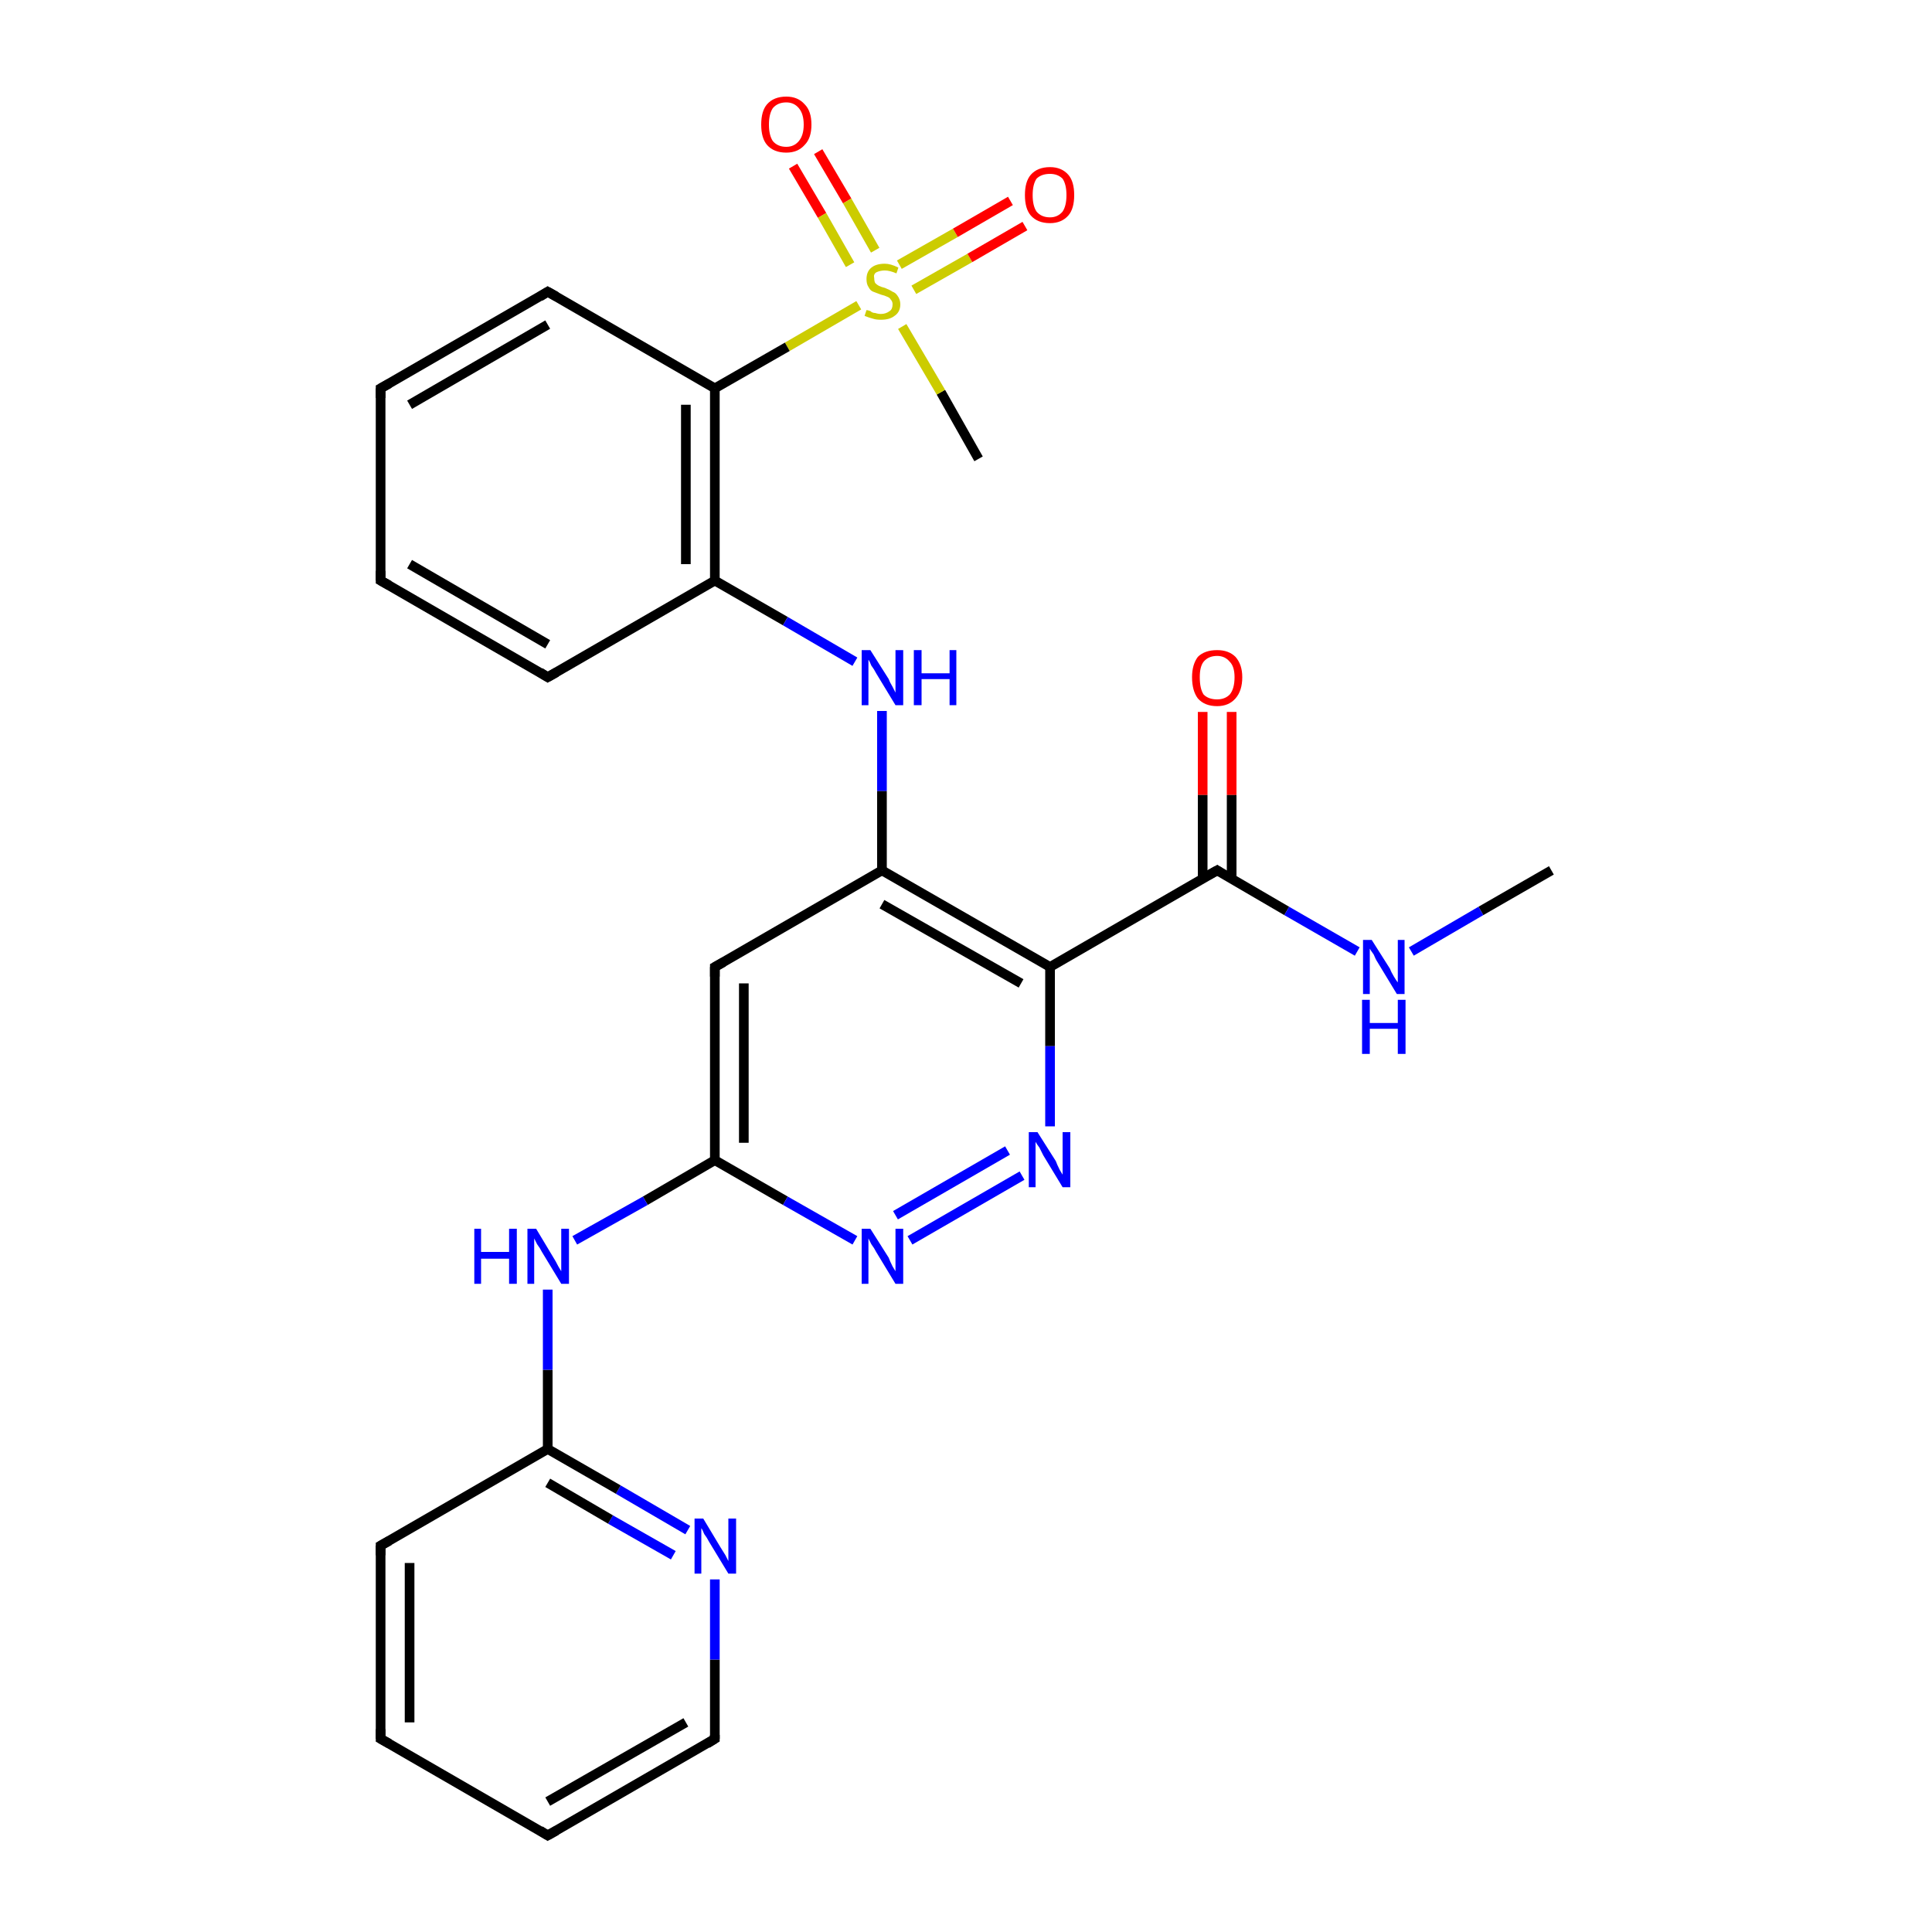 <?xml version='1.0' encoding='iso-8859-1'?>
<svg version='1.1' baseProfile='full'
              xmlns='http://www.w3.org/2000/svg'
                      xmlns:rdkit='http://www.rdkit.org/xml'
                      xmlns:xlink='http://www.w3.org/1999/xlink'
                  xml:space='preserve'
width='200px' height='200px' viewBox='0 0 200 200'>
<!-- END OF HEADER -->
<rect style='opacity:1.0;fill:#FFFFFF;stroke:none' width='200.0' height='200.0' x='0.0' y='0.0'> </rect>
<path class='bond-0 atom-27 atom-25' d='M 84.7,15.7 L 87.7,20.8' style='fill:none;fill-rule:evenodd;stroke:#FF0000;stroke-width:1.0px;stroke-linecap:butt;stroke-linejoin:miter;stroke-opacity:1' />
<path class='bond-0 atom-27 atom-25' d='M 87.7,20.8 L 90.6,25.9' style='fill:none;fill-rule:evenodd;stroke:#CCCC00;stroke-width:1.0px;stroke-linecap:butt;stroke-linejoin:miter;stroke-opacity:1' />
<path class='bond-0 atom-27 atom-25' d='M 82.1,17.2 L 85.1,22.3' style='fill:none;fill-rule:evenodd;stroke:#FF0000;stroke-width:1.0px;stroke-linecap:butt;stroke-linejoin:miter;stroke-opacity:1' />
<path class='bond-0 atom-27 atom-25' d='M 85.1,22.3 L 88.0,27.4' style='fill:none;fill-rule:evenodd;stroke:#CCCC00;stroke-width:1.0px;stroke-linecap:butt;stroke-linejoin:miter;stroke-opacity:1' />
<path class='bond-1 atom-1 atom-25' d='M 101.3,47.5 L 97.4,40.6' style='fill:none;fill-rule:evenodd;stroke:#000000;stroke-width:1.0px;stroke-linecap:butt;stroke-linejoin:miter;stroke-opacity:1' />
<path class='bond-1 atom-1 atom-25' d='M 97.4,40.6 L 93.4,33.8' style='fill:none;fill-rule:evenodd;stroke:#CCCC00;stroke-width:1.0px;stroke-linecap:butt;stroke-linejoin:miter;stroke-opacity:1' />
<path class='bond-2 atom-5 atom-22' d='M 56.7,30.2 L 39.4,40.2' style='fill:none;fill-rule:evenodd;stroke:#000000;stroke-width:1.0px;stroke-linecap:butt;stroke-linejoin:miter;stroke-opacity:1' />
<path class='bond-2 atom-5 atom-22' d='M 56.7,33.6 L 42.4,41.9' style='fill:none;fill-rule:evenodd;stroke:#000000;stroke-width:1.0px;stroke-linecap:butt;stroke-linejoin:miter;stroke-opacity:1' />
<path class='bond-3 atom-5 atom-6' d='M 56.7,30.2 L 74.0,40.2' style='fill:none;fill-rule:evenodd;stroke:#000000;stroke-width:1.0px;stroke-linecap:butt;stroke-linejoin:miter;stroke-opacity:1' />
<path class='bond-4 atom-25 atom-6' d='M 88.9,31.6 L 81.5,35.9' style='fill:none;fill-rule:evenodd;stroke:#CCCC00;stroke-width:1.0px;stroke-linecap:butt;stroke-linejoin:miter;stroke-opacity:1' />
<path class='bond-4 atom-25 atom-6' d='M 81.5,35.9 L 74.0,40.2' style='fill:none;fill-rule:evenodd;stroke:#000000;stroke-width:1.0px;stroke-linecap:butt;stroke-linejoin:miter;stroke-opacity:1' />
<path class='bond-5 atom-25 atom-26' d='M 94.6,30.0 L 100.4,26.7' style='fill:none;fill-rule:evenodd;stroke:#CCCC00;stroke-width:1.0px;stroke-linecap:butt;stroke-linejoin:miter;stroke-opacity:1' />
<path class='bond-5 atom-25 atom-26' d='M 100.4,26.7 L 106.1,23.4' style='fill:none;fill-rule:evenodd;stroke:#FF0000;stroke-width:1.0px;stroke-linecap:butt;stroke-linejoin:miter;stroke-opacity:1' />
<path class='bond-5 atom-25 atom-26' d='M 93.1,27.4 L 98.9,24.1' style='fill:none;fill-rule:evenodd;stroke:#CCCC00;stroke-width:1.0px;stroke-linecap:butt;stroke-linejoin:miter;stroke-opacity:1' />
<path class='bond-5 atom-25 atom-26' d='M 98.9,24.1 L 104.6,20.8' style='fill:none;fill-rule:evenodd;stroke:#FF0000;stroke-width:1.0px;stroke-linecap:butt;stroke-linejoin:miter;stroke-opacity:1' />
<path class='bond-6 atom-22 atom-21' d='M 39.4,40.2 L 39.4,60.1' style='fill:none;fill-rule:evenodd;stroke:#000000;stroke-width:1.0px;stroke-linecap:butt;stroke-linejoin:miter;stroke-opacity:1' />
<path class='bond-7 atom-6 atom-19' d='M 74.0,40.2 L 74.0,60.1' style='fill:none;fill-rule:evenodd;stroke:#000000;stroke-width:1.0px;stroke-linecap:butt;stroke-linejoin:miter;stroke-opacity:1' />
<path class='bond-7 atom-6 atom-19' d='M 71.0,41.9 L 71.0,58.4' style='fill:none;fill-rule:evenodd;stroke:#000000;stroke-width:1.0px;stroke-linecap:butt;stroke-linejoin:miter;stroke-opacity:1' />
<path class='bond-8 atom-21 atom-20' d='M 39.4,60.1 L 56.7,70.1' style='fill:none;fill-rule:evenodd;stroke:#000000;stroke-width:1.0px;stroke-linecap:butt;stroke-linejoin:miter;stroke-opacity:1' />
<path class='bond-8 atom-21 atom-20' d='M 42.4,58.4 L 56.7,66.7' style='fill:none;fill-rule:evenodd;stroke:#000000;stroke-width:1.0px;stroke-linecap:butt;stroke-linejoin:miter;stroke-opacity:1' />
<path class='bond-9 atom-19 atom-20' d='M 74.0,60.1 L 56.7,70.1' style='fill:none;fill-rule:evenodd;stroke:#000000;stroke-width:1.0px;stroke-linecap:butt;stroke-linejoin:miter;stroke-opacity:1' />
<path class='bond-10 atom-19 atom-14' d='M 74.0,60.1 L 81.3,64.3' style='fill:none;fill-rule:evenodd;stroke:#000000;stroke-width:1.0px;stroke-linecap:butt;stroke-linejoin:miter;stroke-opacity:1' />
<path class='bond-10 atom-19 atom-14' d='M 81.3,64.3 L 88.5,68.5' style='fill:none;fill-rule:evenodd;stroke:#0000FF;stroke-width:1.0px;stroke-linecap:butt;stroke-linejoin:miter;stroke-opacity:1' />
<path class='bond-11 atom-14 atom-12' d='M 91.3,73.6 L 91.3,81.9' style='fill:none;fill-rule:evenodd;stroke:#0000FF;stroke-width:1.0px;stroke-linecap:butt;stroke-linejoin:miter;stroke-opacity:1' />
<path class='bond-11 atom-14 atom-12' d='M 91.3,81.9 L 91.3,90.1' style='fill:none;fill-rule:evenodd;stroke:#000000;stroke-width:1.0px;stroke-linecap:butt;stroke-linejoin:miter;stroke-opacity:1' />
<path class='bond-12 atom-17 atom-15' d='M 127.5,73.7 L 127.5,82.3' style='fill:none;fill-rule:evenodd;stroke:#FF0000;stroke-width:1.0px;stroke-linecap:butt;stroke-linejoin:miter;stroke-opacity:1' />
<path class='bond-12 atom-17 atom-15' d='M 127.5,82.3 L 127.5,91.0' style='fill:none;fill-rule:evenodd;stroke:#000000;stroke-width:1.0px;stroke-linecap:butt;stroke-linejoin:miter;stroke-opacity:1' />
<path class='bond-12 atom-17 atom-15' d='M 124.5,73.7 L 124.5,82.3' style='fill:none;fill-rule:evenodd;stroke:#FF0000;stroke-width:1.0px;stroke-linecap:butt;stroke-linejoin:miter;stroke-opacity:1' />
<path class='bond-12 atom-17 atom-15' d='M 124.5,82.3 L 124.5,91.0' style='fill:none;fill-rule:evenodd;stroke:#000000;stroke-width:1.0px;stroke-linecap:butt;stroke-linejoin:miter;stroke-opacity:1' />
<path class='bond-13 atom-2 atom-3' d='M 74.0,180.0 L 56.7,190.0' style='fill:none;fill-rule:evenodd;stroke:#000000;stroke-width:1.0px;stroke-linecap:butt;stroke-linejoin:miter;stroke-opacity:1' />
<path class='bond-13 atom-2 atom-3' d='M 71.0,178.3 L 56.7,186.5' style='fill:none;fill-rule:evenodd;stroke:#000000;stroke-width:1.0px;stroke-linecap:butt;stroke-linejoin:miter;stroke-opacity:1' />
<path class='bond-14 atom-2 atom-24' d='M 74.0,180.0 L 74.0,171.8' style='fill:none;fill-rule:evenodd;stroke:#000000;stroke-width:1.0px;stroke-linecap:butt;stroke-linejoin:miter;stroke-opacity:1' />
<path class='bond-14 atom-2 atom-24' d='M 74.0,171.8 L 74.0,163.5' style='fill:none;fill-rule:evenodd;stroke:#0000FF;stroke-width:1.0px;stroke-linecap:butt;stroke-linejoin:miter;stroke-opacity:1' />
<path class='bond-15 atom-12 atom-11' d='M 91.3,90.1 L 74.0,100.1' style='fill:none;fill-rule:evenodd;stroke:#000000;stroke-width:1.0px;stroke-linecap:butt;stroke-linejoin:miter;stroke-opacity:1' />
<path class='bond-16 atom-12 atom-7' d='M 91.3,90.1 L 108.7,100.1' style='fill:none;fill-rule:evenodd;stroke:#000000;stroke-width:1.0px;stroke-linecap:butt;stroke-linejoin:miter;stroke-opacity:1' />
<path class='bond-16 atom-12 atom-7' d='M 91.3,93.6 L 105.7,101.8' style='fill:none;fill-rule:evenodd;stroke:#000000;stroke-width:1.0px;stroke-linecap:butt;stroke-linejoin:miter;stroke-opacity:1' />
<path class='bond-17 atom-11 atom-10' d='M 74.0,100.1 L 74.0,120.1' style='fill:none;fill-rule:evenodd;stroke:#000000;stroke-width:1.0px;stroke-linecap:butt;stroke-linejoin:miter;stroke-opacity:1' />
<path class='bond-17 atom-11 atom-10' d='M 77.0,101.8 L 77.0,118.3' style='fill:none;fill-rule:evenodd;stroke:#000000;stroke-width:1.0px;stroke-linecap:butt;stroke-linejoin:miter;stroke-opacity:1' />
<path class='bond-18 atom-3 atom-4' d='M 56.7,190.0 L 39.4,180.0' style='fill:none;fill-rule:evenodd;stroke:#000000;stroke-width:1.0px;stroke-linecap:butt;stroke-linejoin:miter;stroke-opacity:1' />
<path class='bond-19 atom-24 atom-0' d='M 71.2,158.4 L 64.0,154.2' style='fill:none;fill-rule:evenodd;stroke:#0000FF;stroke-width:1.0px;stroke-linecap:butt;stroke-linejoin:miter;stroke-opacity:1' />
<path class='bond-19 atom-24 atom-0' d='M 64.0,154.2 L 56.7,150.0' style='fill:none;fill-rule:evenodd;stroke:#000000;stroke-width:1.0px;stroke-linecap:butt;stroke-linejoin:miter;stroke-opacity:1' />
<path class='bond-19 atom-24 atom-0' d='M 69.7,161.0 L 63.2,157.3' style='fill:none;fill-rule:evenodd;stroke:#0000FF;stroke-width:1.0px;stroke-linecap:butt;stroke-linejoin:miter;stroke-opacity:1' />
<path class='bond-19 atom-24 atom-0' d='M 63.2,157.3 L 56.7,153.5' style='fill:none;fill-rule:evenodd;stroke:#000000;stroke-width:1.0px;stroke-linecap:butt;stroke-linejoin:miter;stroke-opacity:1' />
<path class='bond-20 atom-15 atom-7' d='M 126.0,90.1 L 108.7,100.1' style='fill:none;fill-rule:evenodd;stroke:#000000;stroke-width:1.0px;stroke-linecap:butt;stroke-linejoin:miter;stroke-opacity:1' />
<path class='bond-21 atom-15 atom-16' d='M 126.0,90.1 L 133.2,94.3' style='fill:none;fill-rule:evenodd;stroke:#000000;stroke-width:1.0px;stroke-linecap:butt;stroke-linejoin:miter;stroke-opacity:1' />
<path class='bond-21 atom-15 atom-16' d='M 133.2,94.3 L 140.5,98.5' style='fill:none;fill-rule:evenodd;stroke:#0000FF;stroke-width:1.0px;stroke-linecap:butt;stroke-linejoin:miter;stroke-opacity:1' />
<path class='bond-22 atom-7 atom-8' d='M 108.7,100.1 L 108.7,108.3' style='fill:none;fill-rule:evenodd;stroke:#000000;stroke-width:1.0px;stroke-linecap:butt;stroke-linejoin:miter;stroke-opacity:1' />
<path class='bond-22 atom-7 atom-8' d='M 108.7,108.3 L 108.7,116.6' style='fill:none;fill-rule:evenodd;stroke:#0000FF;stroke-width:1.0px;stroke-linecap:butt;stroke-linejoin:miter;stroke-opacity:1' />
<path class='bond-23 atom-18 atom-16' d='M 160.6,90.1 L 153.3,94.3' style='fill:none;fill-rule:evenodd;stroke:#000000;stroke-width:1.0px;stroke-linecap:butt;stroke-linejoin:miter;stroke-opacity:1' />
<path class='bond-23 atom-18 atom-16' d='M 153.3,94.3 L 146.1,98.5' style='fill:none;fill-rule:evenodd;stroke:#0000FF;stroke-width:1.0px;stroke-linecap:butt;stroke-linejoin:miter;stroke-opacity:1' />
<path class='bond-24 atom-0 atom-13' d='M 56.7,150.0 L 56.7,141.8' style='fill:none;fill-rule:evenodd;stroke:#000000;stroke-width:1.0px;stroke-linecap:butt;stroke-linejoin:miter;stroke-opacity:1' />
<path class='bond-24 atom-0 atom-13' d='M 56.7,141.8 L 56.7,133.5' style='fill:none;fill-rule:evenodd;stroke:#0000FF;stroke-width:1.0px;stroke-linecap:butt;stroke-linejoin:miter;stroke-opacity:1' />
<path class='bond-25 atom-0 atom-23' d='M 56.7,150.0 L 39.4,160.0' style='fill:none;fill-rule:evenodd;stroke:#000000;stroke-width:1.0px;stroke-linecap:butt;stroke-linejoin:miter;stroke-opacity:1' />
<path class='bond-26 atom-4 atom-23' d='M 39.4,180.0 L 39.4,160.0' style='fill:none;fill-rule:evenodd;stroke:#000000;stroke-width:1.0px;stroke-linecap:butt;stroke-linejoin:miter;stroke-opacity:1' />
<path class='bond-26 atom-4 atom-23' d='M 42.4,178.3 L 42.4,161.8' style='fill:none;fill-rule:evenodd;stroke:#000000;stroke-width:1.0px;stroke-linecap:butt;stroke-linejoin:miter;stroke-opacity:1' />
<path class='bond-27 atom-10 atom-13' d='M 74.0,120.1 L 66.8,124.3' style='fill:none;fill-rule:evenodd;stroke:#000000;stroke-width:1.0px;stroke-linecap:butt;stroke-linejoin:miter;stroke-opacity:1' />
<path class='bond-27 atom-10 atom-13' d='M 66.8,124.3 L 59.5,128.4' style='fill:none;fill-rule:evenodd;stroke:#0000FF;stroke-width:1.0px;stroke-linecap:butt;stroke-linejoin:miter;stroke-opacity:1' />
<path class='bond-28 atom-10 atom-9' d='M 74.0,120.1 L 81.3,124.3' style='fill:none;fill-rule:evenodd;stroke:#000000;stroke-width:1.0px;stroke-linecap:butt;stroke-linejoin:miter;stroke-opacity:1' />
<path class='bond-28 atom-10 atom-9' d='M 81.3,124.3 L 88.5,128.4' style='fill:none;fill-rule:evenodd;stroke:#0000FF;stroke-width:1.0px;stroke-linecap:butt;stroke-linejoin:miter;stroke-opacity:1' />
<path class='bond-29 atom-8 atom-9' d='M 105.8,121.7 L 94.2,128.4' style='fill:none;fill-rule:evenodd;stroke:#0000FF;stroke-width:1.0px;stroke-linecap:butt;stroke-linejoin:miter;stroke-opacity:1' />
<path class='bond-29 atom-8 atom-9' d='M 104.3,119.1 L 92.7,125.8' style='fill:none;fill-rule:evenodd;stroke:#0000FF;stroke-width:1.0px;stroke-linecap:butt;stroke-linejoin:miter;stroke-opacity:1' />
<path d='M 73.2,180.5 L 74.0,180.0 L 74.0,179.6' style='fill:none;stroke:#000000;stroke-width:1.0px;stroke-linecap:butt;stroke-linejoin:miter;stroke-miterlimit:10;stroke-opacity:1;' />
<path d='M 57.6,189.5 L 56.7,190.0 L 55.9,189.5' style='fill:none;stroke:#000000;stroke-width:1.0px;stroke-linecap:butt;stroke-linejoin:miter;stroke-miterlimit:10;stroke-opacity:1;' />
<path d='M 40.3,180.5 L 39.4,180.0 L 39.4,179.0' style='fill:none;stroke:#000000;stroke-width:1.0px;stroke-linecap:butt;stroke-linejoin:miter;stroke-miterlimit:10;stroke-opacity:1;' />
<path d='M 55.9,30.7 L 56.7,30.2 L 57.6,30.7' style='fill:none;stroke:#000000;stroke-width:1.0px;stroke-linecap:butt;stroke-linejoin:miter;stroke-miterlimit:10;stroke-opacity:1;' />
<path d='M 74.9,99.6 L 74.0,100.1 L 74.0,101.1' style='fill:none;stroke:#000000;stroke-width:1.0px;stroke-linecap:butt;stroke-linejoin:miter;stroke-miterlimit:10;stroke-opacity:1;' />
<path d='M 125.1,90.6 L 126.0,90.1 L 126.3,90.3' style='fill:none;stroke:#000000;stroke-width:1.0px;stroke-linecap:butt;stroke-linejoin:miter;stroke-miterlimit:10;stroke-opacity:1;' />
<path d='M 55.9,69.6 L 56.7,70.1 L 57.6,69.6' style='fill:none;stroke:#000000;stroke-width:1.0px;stroke-linecap:butt;stroke-linejoin:miter;stroke-miterlimit:10;stroke-opacity:1;' />
<path d='M 39.4,59.1 L 39.4,60.1 L 40.3,60.6' style='fill:none;stroke:#000000;stroke-width:1.0px;stroke-linecap:butt;stroke-linejoin:miter;stroke-miterlimit:10;stroke-opacity:1;' />
<path d='M 40.3,39.7 L 39.4,40.2 L 39.4,41.2' style='fill:none;stroke:#000000;stroke-width:1.0px;stroke-linecap:butt;stroke-linejoin:miter;stroke-miterlimit:10;stroke-opacity:1;' />
<path d='M 40.3,159.5 L 39.4,160.0 L 39.4,161.0' style='fill:none;stroke:#000000;stroke-width:1.0px;stroke-linecap:butt;stroke-linejoin:miter;stroke-miterlimit:10;stroke-opacity:1;' />
<path class='atom-8' d='M 107.4 117.2
L 109.3 120.2
Q 109.4 120.5, 109.7 121.1
Q 110.0 121.6, 110.0 121.6
L 110.0 117.2
L 110.8 117.2
L 110.8 122.9
L 110.0 122.9
L 108.0 119.6
Q 107.8 119.2, 107.6 118.8
Q 107.3 118.4, 107.2 118.2
L 107.2 122.9
L 106.5 122.9
L 106.5 117.2
L 107.4 117.2
' fill='#0000FF'/>
<path class='atom-9' d='M 90.1 127.2
L 92.0 130.2
Q 92.1 130.5, 92.4 131.1
Q 92.7 131.6, 92.7 131.6
L 92.7 127.2
L 93.5 127.2
L 93.5 132.9
L 92.7 132.9
L 90.7 129.6
Q 90.5 129.2, 90.2 128.8
Q 90.0 128.4, 89.9 128.2
L 89.9 132.9
L 89.2 132.9
L 89.2 127.2
L 90.1 127.2
' fill='#0000FF'/>
<path class='atom-13' d='M 49.1 127.2
L 49.8 127.2
L 49.8 129.6
L 52.7 129.6
L 52.7 127.2
L 53.5 127.2
L 53.5 132.9
L 52.7 132.9
L 52.7 130.3
L 49.8 130.3
L 49.8 132.9
L 49.1 132.9
L 49.1 127.2
' fill='#0000FF'/>
<path class='atom-13' d='M 55.5 127.2
L 57.3 130.2
Q 57.5 130.5, 57.8 131.1
Q 58.1 131.6, 58.1 131.6
L 58.1 127.2
L 58.9 127.2
L 58.9 132.9
L 58.1 132.9
L 56.1 129.6
Q 55.9 129.2, 55.6 128.8
Q 55.4 128.4, 55.3 128.2
L 55.3 132.9
L 54.6 132.9
L 54.6 127.2
L 55.5 127.2
' fill='#0000FF'/>
<path class='atom-14' d='M 90.1 67.3
L 92.0 70.3
Q 92.1 70.6, 92.4 71.1
Q 92.7 71.7, 92.7 71.7
L 92.7 67.3
L 93.5 67.3
L 93.5 73.0
L 92.7 73.0
L 90.7 69.7
Q 90.5 69.3, 90.2 68.9
Q 90.0 68.4, 89.9 68.3
L 89.9 73.0
L 89.2 73.0
L 89.2 67.3
L 90.1 67.3
' fill='#0000FF'/>
<path class='atom-14' d='M 94.6 67.3
L 95.4 67.3
L 95.4 69.7
L 98.3 69.7
L 98.3 67.3
L 99.0 67.3
L 99.0 73.0
L 98.3 73.0
L 98.3 70.3
L 95.4 70.3
L 95.4 73.0
L 94.6 73.0
L 94.6 67.3
' fill='#0000FF'/>
<path class='atom-16' d='M 142.0 97.3
L 143.9 100.3
Q 144.0 100.6, 144.3 101.1
Q 144.6 101.6, 144.7 101.7
L 144.7 97.3
L 145.4 97.3
L 145.4 102.9
L 144.6 102.9
L 142.6 99.6
Q 142.4 99.3, 142.2 98.8
Q 141.9 98.4, 141.8 98.2
L 141.8 102.9
L 141.1 102.9
L 141.1 97.3
L 142.0 97.3
' fill='#0000FF'/>
<path class='atom-16' d='M 141.0 103.5
L 141.8 103.5
L 141.8 105.9
L 144.7 105.9
L 144.7 103.5
L 145.5 103.5
L 145.5 109.1
L 144.7 109.1
L 144.7 106.5
L 141.8 106.5
L 141.8 109.1
L 141.0 109.1
L 141.0 103.5
' fill='#0000FF'/>
<path class='atom-17' d='M 123.4 70.1
Q 123.4 68.8, 124.0 68.0
Q 124.7 67.3, 126.0 67.3
Q 127.2 67.3, 127.9 68.0
Q 128.6 68.8, 128.6 70.1
Q 128.6 71.5, 127.9 72.3
Q 127.2 73.1, 126.0 73.1
Q 124.7 73.1, 124.0 72.3
Q 123.4 71.5, 123.4 70.1
M 126.0 72.4
Q 126.8 72.4, 127.3 71.9
Q 127.8 71.3, 127.8 70.1
Q 127.8 69.0, 127.3 68.5
Q 126.8 67.9, 126.0 67.9
Q 125.1 67.9, 124.6 68.5
Q 124.2 69.0, 124.2 70.1
Q 124.2 71.3, 124.6 71.9
Q 125.1 72.4, 126.0 72.4
' fill='#FF0000'/>
<path class='atom-24' d='M 72.8 157.2
L 74.6 160.2
Q 74.8 160.5, 75.1 161.0
Q 75.4 161.6, 75.4 161.6
L 75.4 157.2
L 76.2 157.2
L 76.2 162.9
L 75.4 162.9
L 73.4 159.6
Q 73.2 159.2, 72.9 158.8
Q 72.7 158.3, 72.6 158.2
L 72.6 162.9
L 71.9 162.9
L 71.9 157.2
L 72.8 157.2
' fill='#0000FF'/>
<path class='atom-25' d='M 89.7 32.1
Q 89.8 32.1, 90.1 32.2
Q 90.3 32.4, 90.6 32.4
Q 90.9 32.5, 91.2 32.5
Q 91.7 32.5, 92.1 32.2
Q 92.4 32.0, 92.4 31.5
Q 92.4 31.2, 92.2 31.0
Q 92.1 30.8, 91.8 30.7
Q 91.6 30.6, 91.2 30.5
Q 90.7 30.3, 90.4 30.2
Q 90.1 30.1, 89.9 29.7
Q 89.7 29.4, 89.7 28.9
Q 89.7 28.2, 90.1 27.8
Q 90.6 27.3, 91.6 27.3
Q 92.2 27.3, 93.0 27.7
L 92.8 28.3
Q 92.1 28.0, 91.6 28.0
Q 91.1 28.0, 90.7 28.2
Q 90.4 28.4, 90.5 28.8
Q 90.5 29.1, 90.6 29.3
Q 90.8 29.5, 91.0 29.6
Q 91.2 29.7, 91.6 29.8
Q 92.1 30.0, 92.4 30.2
Q 92.7 30.3, 92.9 30.6
Q 93.2 31.0, 93.2 31.5
Q 93.2 32.3, 92.6 32.7
Q 92.1 33.1, 91.2 33.1
Q 90.7 33.1, 90.4 33.0
Q 90.0 32.9, 89.5 32.7
L 89.7 32.1
' fill='#CCCC00'/>
<path class='atom-26' d='M 106.1 20.2
Q 106.1 18.8, 106.7 18.1
Q 107.4 17.3, 108.7 17.3
Q 109.9 17.3, 110.6 18.1
Q 111.2 18.8, 111.2 20.2
Q 111.2 21.6, 110.6 22.3
Q 109.9 23.1, 108.7 23.1
Q 107.4 23.1, 106.7 22.3
Q 106.1 21.6, 106.1 20.2
M 108.7 22.5
Q 109.5 22.5, 110.0 21.9
Q 110.4 21.3, 110.4 20.2
Q 110.4 19.1, 110.0 18.5
Q 109.5 18.0, 108.7 18.0
Q 107.8 18.0, 107.3 18.5
Q 106.9 19.1, 106.9 20.2
Q 106.9 21.3, 107.3 21.9
Q 107.8 22.5, 108.7 22.5
' fill='#FF0000'/>
<path class='atom-27' d='M 78.8 12.9
Q 78.8 11.5, 79.4 10.8
Q 80.1 10.0, 81.4 10.0
Q 82.6 10.0, 83.3 10.8
Q 84.0 11.5, 84.0 12.9
Q 84.0 14.3, 83.3 15.0
Q 82.6 15.8, 81.4 15.8
Q 80.1 15.8, 79.4 15.0
Q 78.8 14.3, 78.8 12.9
M 81.4 15.2
Q 82.2 15.2, 82.7 14.6
Q 83.2 14.0, 83.2 12.9
Q 83.2 11.8, 82.7 11.2
Q 82.2 10.6, 81.4 10.6
Q 80.5 10.6, 80.0 11.2
Q 79.6 11.8, 79.6 12.9
Q 79.6 14.0, 80.0 14.6
Q 80.5 15.2, 81.4 15.2
' fill='#FF0000'/>
</svg>
